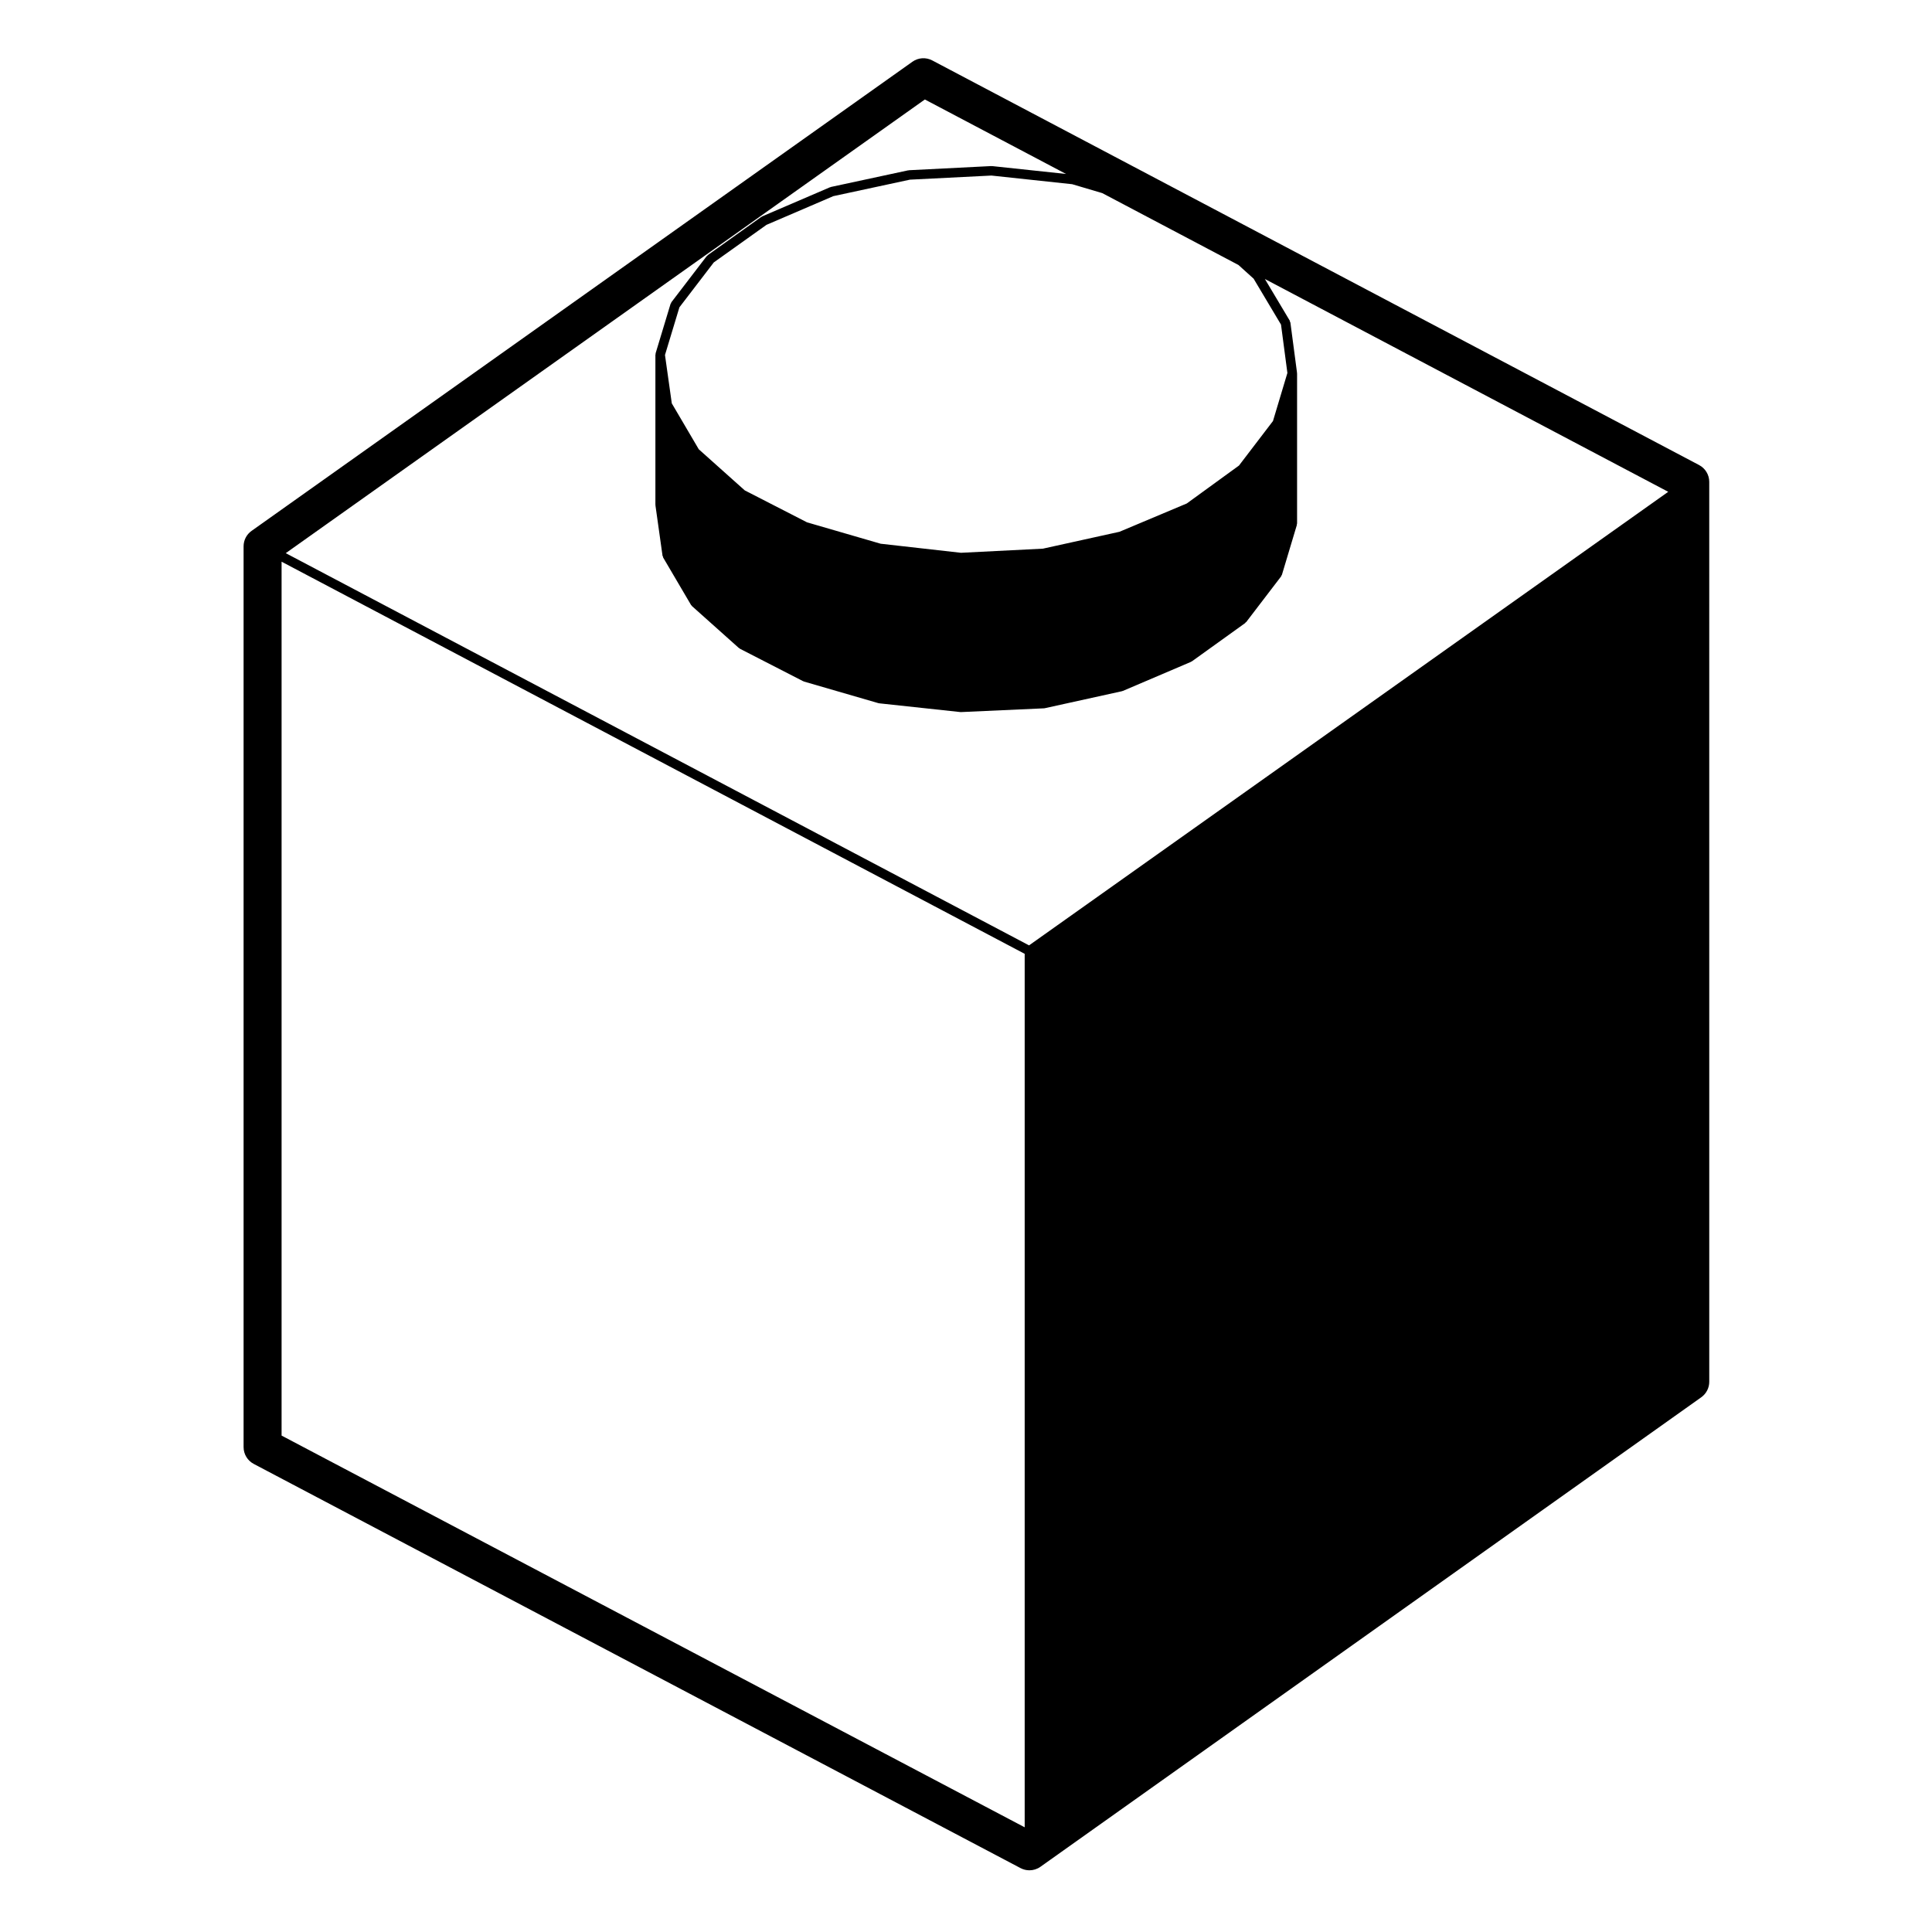 <?xml version="1.0" encoding="UTF-8"?>
<!-- Uploaded to: SVG Repo, www.svgrepo.com, Generator: SVG Repo Mixer Tools -->
<svg fill="#000000" width="800px" height="800px" version="1.1" viewBox="144 144 512 512" xmlns="http://www.w3.org/2000/svg">
 <path d="m211.24 531.95 203.22 107.12c0.734 0.387 1.547 0.578 2.352 0.578 1.023 0 2.047-0.312 2.918-0.934l175.12-124.42c1.328-0.945 2.121-2.481 2.121-4.106l-0.004-238.49c0-1.867-1.031-3.582-2.684-4.453l-203.22-107.23c-1.684-0.891-3.719-0.754-5.266 0.348l-175.12 124.32c-1.332 0.938-2.125 2.469-2.125 4.102v238.71c0 1.871 1.039 3.586 2.691 4.453zm260.96-317.73 4.019 3.629 7.262 12.176 1.691 12.816-3.82 12.734-9.012 11.801-13.836 10.051-17.836 7.5-20.289 4.473-21.711 1.094-21.285-2.402-19.512-5.668-16.504-8.469-12.184-10.891-7.152-12.172-1.805-12.816 3.824-12.637 9.109-11.895 13.961-9.957 17.719-7.609 20.297-4.367 21.602-1.09 21.398 2.293 7.981 2.363zm-65.289-26.207c-0.035 0-0.059 0.031-0.102 0.031-0.039 0-0.059-0.035-0.102-0.035l-21.82 1.102c-0.035 0-0.059 0.039-0.098 0.047-0.039 0.004-0.07-0.023-0.105-0.02l-20.496 4.41c-0.047 0.012-0.066 0.059-0.105 0.074-0.039 0.012-0.082-0.016-0.121 0l-17.965 7.715c-0.047 0.02-0.055 0.074-0.098 0.102-0.047 0.023-0.098 0-0.137 0.031l-14.211 10.141c-0.055 0.039-0.055 0.117-0.105 0.168-0.047 0.047-0.121 0.039-0.168 0.098l-9.367 12.234c-0.051 0.066-0.023 0.152-0.059 0.223-0.039 0.07-0.121 0.102-0.145 0.18l-3.969 13.121c-0.02 0.066 0.023 0.121 0.02 0.188-0.012 0.066-0.074 0.105-0.074 0.176v39.781c0 0.035 0.035 0.055 0.035 0.086s-0.023 0.055-0.02 0.09l1.875 13.332c0.012 0.098 0.098 0.152 0.133 0.242 0.023 0.07-0.012 0.152 0.031 0.223l7.387 12.566c0.047 0.082 0.133 0.121 0.191 0.191 0.031 0.031 0.02 0.086 0.055 0.109l12.453 11.129c0.047 0.039 0.109 0.031 0.168 0.066 0.047 0.031 0.051 0.09 0.102 0.117l16.75 8.602c0.051 0.023 0.105 0.02 0.156 0.039 0.031 0.012 0.035 0.039 0.066 0.051l19.73 5.727c0.059 0.02 0.125 0.02 0.191 0.023 0.012 0 0.016 0.012 0.023 0.016l21.492 2.316c0.047 0.004 0.09 0.004 0.137 0.004h0.055l21.926-0.992c0.004 0 0.012-0.004 0.012-0.004 0.07 0 0.137-0.004 0.207-0.02l20.5-4.516c0.023-0.004 0.031-0.031 0.055-0.035 0.055-0.016 0.109-0.012 0.168-0.035l18.078-7.715c0.039-0.016 0.047-0.066 0.082-0.086 0.051-0.023 0.109-0.016 0.156-0.051l14.113-10.141c0.059-0.047 0.059-0.125 0.105-0.18 0.047-0.047 0.117-0.023 0.156-0.074l9.262-12.121c0.039-0.055 0.016-0.125 0.051-0.18 0.039-0.082 0.125-0.133 0.152-0.223l3.965-13.227c0.02-0.066-0.023-0.121-0.02-0.188 0.012-0.066 0.074-0.105 0.074-0.176v-39.781c0-0.031-0.031-0.051-0.035-0.082 0-0.031 0.031-0.055 0.023-0.086l-1.762-13.336c-0.012-0.09-0.102-0.137-0.125-0.215-0.031-0.086 0.012-0.176-0.039-0.262l-6.594-11.043 106.89 56.395-169.39 120.2-196.98-103.94 169.37-120.23 37.414 19.738zm8.641 208.76v231.48l-196.93-103.81v-231.59z"/>
</svg>
